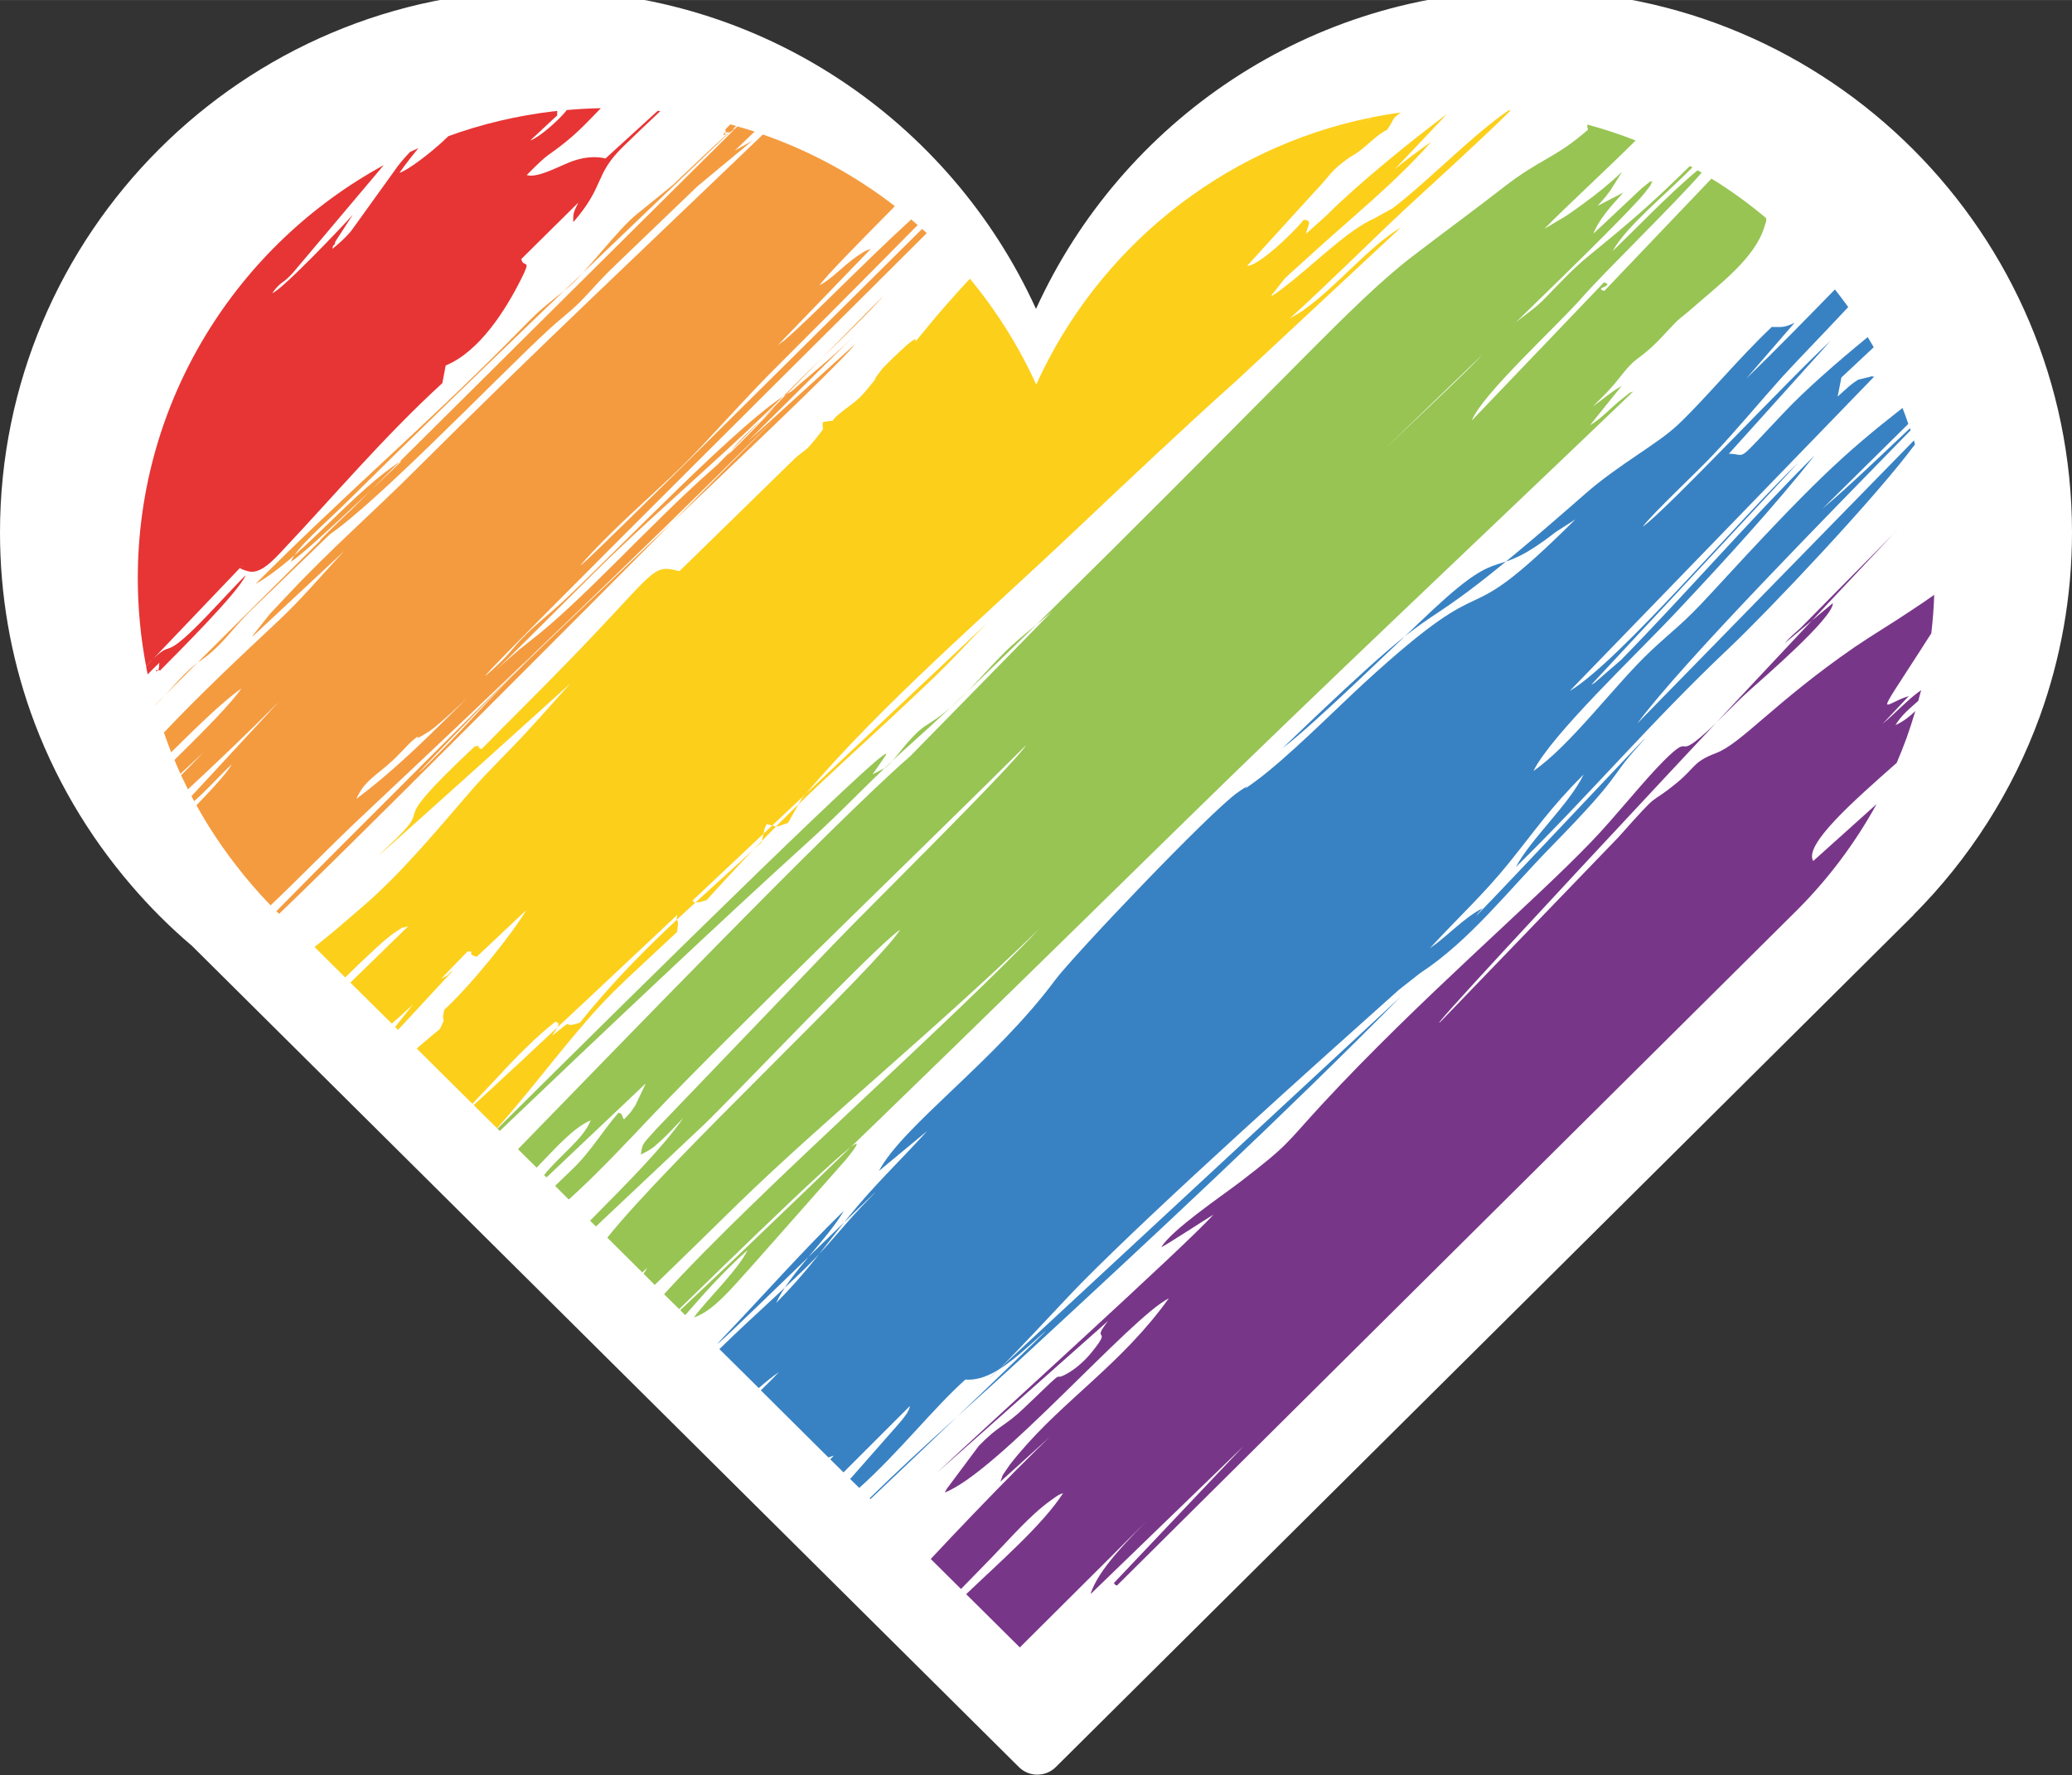 <?xml version="1.0" encoding="UTF-8"?>
<!DOCTYPE svg PUBLIC "-//W3C//DTD SVG 1.1//EN" "http://www.w3.org/Graphics/SVG/1.1/DTD/svg11.dtd">
<!-- Creator: CorelDRAW X8 -->
<svg xmlns="http://www.w3.org/2000/svg" xml:space="preserve" width="100mm" height="85.694mm" version="1.1" shape-rendering="geometricPrecision" text-rendering="geometricPrecision" image-rendering="optimizeQuality" fill-rule="evenodd" clip-rule="evenodd"
viewBox="0 0 10000 8569"
 xmlns:xlink="http://www.w3.org/1999/xlink">
 <rect x="0" y="0" width="10000" height="8569" fill="#333333" stroke="none"/>
 <g id="Ebene_x0020_1">
  <path fill="white" fill-rule="nonzero" d="M10000 2570c0,-1443 -1174,-2617 -2616,-2617 -1059,0 -1972,632 -2384,1538 -412,-906 -1325,-1538 -2383,-1538 -1443,0 -2617,1174 -2617,2617 0,304 52,596 148,868 110,310 276,592 486,836 90,105 187,202 292,291l3991 3964c25,25 57,37 89,37 33,0 65,-12 90,-37l4139 -4112 0 -1c268,-269 478,-595 610,-959 100,-277 155,-576 155,-887z"/>
  <g id="_2028275058176">
   <path fill="#97C453" fill-rule="nonzero" d="M4211 3738l63 -33c3,-3 9,-8 12,-11 45,-42 98,-129 172,-185l55 -36c124,-85 237,-227 340,-329 68,-67 202,-170 228,-196l-687 701c-376,327 -1459,1452 -1894,1898l90 89c88,-91 180,-196 261,-228 -37,92 -152,171 -225,264l12 11 479 -454 -51 107c-27,38 -10,20 -53,66 -11,0 -3,-27 -28,-31 -79,90 -131,186 -230,280 -25,24 -50,48 -76,73l66 66c140,-126 291,-288 404,-407 379,-400 1361,-1345 1804,-1787 -66,102 -783,807 -931,963l-851 887c-67,76 -71,69 -78,127l36 -19c31,-22 7,0 55,-43 28,-24 86,-86 114,-115 -101,145 -276,320 -450,496l28 28 522 -492c152,-146 839,-873 947,-941 -122,189 -1113,1110 -1414,1487l169 168 24 -23c-5,10 -11,19 -18,29l54 54c138,-133 276,-269 408,-398 410,-398 966,-852 1446,-1319 -431,456 -1356,1264 -1809,1762l73 72c524,-512 1021,-988 805,-722l-466 527c-81,88 -174,205 -268,235 62,-85 214,-230 259,-325 -119,106 -210,210 -301,314l-24 -24c707,-663 2036,-1969 2378,-2304 727,-713 1490,-1429 2222,-2131 -38,19 23,-24 -54,36 -59,46 -100,96 -155,127l153 -190c-68,41 -83,60 -140,100 62,-61 88,-86 138,-150 85,-109 85,-63 222,-214 70,-76 53,-51 129,-118 120,-106 293,-233 339,-384 17,-53 7,-21 9,-43 -83,-70 -171,-134 -264,-191l-517 542c-56,-14 55,-25 -2,-41l-638 667c52,-130 413,-457 535,-597 109,-124 444,-449 575,-600 -6,-3 -13,-7 -20,-11 -119,96 -308,292 -410,390 66,-120 252,-269 385,-404 -4,-2 -8,-5 -12,-7 -189,185 -267,253 -497,441 -70,57 -158,152 -198,193 -57,60 -104,84 -168,140 -70,61 -134,135 -204,204 -135,133 -275,262 -412,395 168,-167 1162,-1113 1263,-1246 33,-43 20,-23 35,-55 -23,12 12,-16 -52,36l-233 219c24,-65 85,-134 145,-199l-125 65c37,-42 32,-35 62,-75l57 -90c-61,57 -118,104 -194,159 -30,21 -52,38 -83,58l-98 58c98,-101 285,-272 440,-426 -76,-30 -153,-55 -233,-77l0 14c1,2 3,7 3,11 -155,136 -230,140 -405,276 -157,122 -288,217 -447,339 -153,118 -319,284 -468,433 -462,464 -1537,1553 -1945,1914 -179,158 -322,316 -496,473 -398,360 -997,926 -1491,1398l-11 -11c699,-695 2029,-2006 1862,-1785l-52 75z"/>
   <path fill="#FCCF1B" fill-rule="nonzero" d="M3972 2037c-10,52 24,6 -38,84 -48,61 -59,56 -97,91l-558 545c-137,-36 -105,-8 -530,429 -143,148 -286,288 -426,431 -85,-4 58,27 -12,-8 -6,-3 14,-13 -20,-6 -479,449 -152,235 -423,487 -313,291 1387,-1241 1215,-1095 -4,13 78,-36 -17,-19 -198,182 -348,366 -526,559 -84,91 -189,192 -265,280 -163,188 -337,400 -526,562 -54,47 -89,77 -123,106l-56 46c-18,15 -35,28 -52,42l148 147c103,-101 199,-191 238,-216 60,-38 13,-15 66,-31l-279 272 200 198c32,-28 65,-58 102,-92l-86 108 14 14 266 -287c-38,24 2,10 -58,40l127 -131c37,-3 4,9 27,19 2,1 7,3 9,3 1,1 5,3 9,3l239 -225c-67,114 -271,367 -396,481 -18,81 16,16 -21,93 -12,9 -56,46 -112,94l269 267 124 -131c80,-88 189,-198 276,-265 26,6 17,18 -15,67 128,-102 28,-26 134,-63 276,-344 563,-581 876,-870l11 -47c9,-32 -6,2 14,-41 66,12 22,22 103,-6l68 -120c2,-2 6,-7 8,-9 381,-448 873,-869 1304,-1277 257,-243 530,-501 788,-732l791 -737c-155,92 -310,285 -466,396 -130,94 95,-59 -35,23l-36 21c187,-170 371,-354 551,-523 149,-138 346,-315 515,-481 -3,0 -6,0 -9,-1 -169,113 -394,347 -562,474l-91 50c-4,2 -11,5 -15,7 -146,73 -336,276 -478,367 3,-6 5,-16 10,-16l52 -67c39,-39 79,-71 118,-108 198,-182 414,-353 591,-554 -46,31 -140,101 -176,132l253 -267c-167,124 -424,333 -570,478 -21,21 -73,66 -110,100 3,-36 36,-65 -12,-67 -59,73 -223,225 -273,222l325 -357c78,-80 74,-100 170,-167 7,-4 26,-15 33,-20 52,-35 98,-90 147,-112 43,-62 17,-48 67,-84 -49,6 -97,15 -145,24 -39,37 -74,72 -96,98l93 -97c-720,147 -1316,635 -1612,1288 -84,-185 -192,-356 -320,-511 -75,81 -148,163 -216,247 -104,126 9,-7 -88,73 -6,5 -71,65 -98,93 -29,30 -10,8 -34,39 -61,80 23,-19 -46,65 -53,65 -62,69 -124,116 -99,75 -15,43 -103,59l0 0zm-1573 3409l-113 -112c374,-338 2572,-2419 2469,-2317 -86,85 -150,160 -258,263 -455,434 -636,566 -1087,1065 -131,42 0,-57 -134,49 -26,80 8,13 -9,105 -87,82 -223,206 -306,288 -190,190 -348,417 -562,659z"/>
   <path fill="#783689" fill-rule="nonzero" d="M5605 6020c18,-7 218,-137 251,-157 -127,144 -1109,1032 -1332,1244l824 -731c-89,114 28,19 -79,151 -30,37 -67,71 -105,95 -111,68 22,-60 -219,172 -99,95 -120,81 -221,185l-155 208c-2,4 -6,11 -9,17 256,-99 899,-847 1081,-937 -229,319 -501,484 -726,752 -6,6 -40,49 -42,52 -50,74 -25,31 -45,81l371 -336c-99,76 -440,423 -707,709l146 145c37,-38 87,-89 153,-157 86,-89 182,-201 282,-272 43,-31 36,-25 58,-34 -99,154 -311,337 -468,488l259 257c323,-321 646,-643 654,-654 -131,135 -276,277 -313,397l739 -715 -626 661c4,8 9,11 15,12l3282 -3260 0 0c151,-151 280,-323 384,-512l-306 275c-47,-78 196,-291 403,-474 17,-40 33,-80 48,-121 15,-43 29,-85 42,-129 -26,25 -55,49 -96,68 29,-49 71,-82 110,-117 5,-17 9,-35 14,-52 -61,42 -122,109 -186,163l126 -134c-120,35 -176,139 57,-222 16,-26 34,-53 52,-81 7,-61 12,-123 14,-186 -37,26 -70,49 -107,73 -95,64 -193,122 -278,180 -384,265 -546,465 -668,511 -113,43 -97,68 -191,145 -150,122 -60,14 -280,261l-860 892c-129,108 2317,-2497 2200,-2369l-462 468c-29,26 -49,42 -76,73l233 -194c2,71 -338,363 -400,419 -75,67 -155,154 -218,210 -146,131 -57,-7 -194,128 -102,101 -238,275 -355,396 -282,294 -831,761 -1298,1266 -180,195 -155,190 -393,373 -97,74 -334,234 -383,317z"/>
   <path fill="#F49B3F" fill-rule="nonzero" d="M1937 2225c-16,26 -309,294 -394,384 199,-101 857,-790 1104,-1017 65,-60 115,-94 172,-155 75,-79 81,-92 166,-172 31,-29 333,-321 657,-630 -27,-9 -55,-17 -83,-25 -1079,1071 -2684,2664 -2810,2793l0 1c74,-71 118,-136 194,-197 98,-80 -41,32 48,-35 86,-65 133,-140 217,-223l815 -785c85,-83 151,-123 239,-205 346,-322 691,-691 1057,-1021l311 -258 -139 77c-281,218 -1936,1868 -2087,1954 28,-70 153,-172 296,-314 613,-607 1233,-1194 1853,-1789 -9,-3 -18,-5 -28,-8 -8,8 -16,16 -24,24 8,53 -34,15 17,14 19,0 8,-3 10,-4 44,-26 9,-6 8,-11 -98,88 -176,162 -289,270l-169 137c-99,77 -251,290 -346,366 -154,122 -133,108 -282,258 -387,391 -809,754 -1217,1165 214,-120 442,-410 660,-565 40,-29 22,-17 44,-29l0 0zm1745 -1576c232,81 447,199 637,346 -188,190 -333,338 -364,382 61,-31 116,-96 181,-140 48,-32 34,-23 67,-36l-449 465c159,-120 -112,98 38,-29 125,-107 386,-378 606,-578 10,9 20,18 31,27 -242,246 -602,606 -667,671 -166,163 -342,368 -472,495 -136,133 -303,273 -460,444 -210,229 833,-811 1620,-1591 8,7 15,13 23,20 -958,954 -2402,2390 -2086,2098 84,-77 76,-85 151,-160 54,-54 114,-100 176,-157 260,-242 886,-902 1106,-1017 -99,102 -283,247 -328,342 42,-28 520,-468 635,-570 -100,132 -1361,1304 -1654,1601 -154,157 -246,268 -419,437 -360,353 2396,-2471 2195,-2254 -119,129 -292,290 -437,436 -275,276 -580,533 -864,805 -152,145 -762,772 -881,847 -109,69 -4,-18 -78,43 -11,9 -66,69 -91,92 -84,78 -140,100 -178,188 330,-247 589,-571 837,-761 251,-192 590,-575 882,-831 129,-112 253,-253 342,-339 97,-93 213,-177 333,-296 393,-389 -2185,2163 -2780,2769 5,5 9,9 13,13 486,-463 2679,-2676 2350,-2348 -635,634 -1299,1265 -1948,1875 -152,143 -294,290 -443,432 -31,-32 -62,-66 -91,-100 -101,-118 -191,-246 -267,-383 87,-90 156,-167 170,-198 -50,47 -116,121 -181,178 -4,-8 -9,-16 -13,-24l422 -456c-148,149 -293,287 -439,423 -11,-22 -22,-45 -33,-68 48,-48 85,-87 107,-109 -29,26 -66,61 -110,102 -10,-22 -20,-44 -29,-67 157,-154 281,-282 323,-345 -91,64 -211,182 -339,308 -11,-29 -22,-58 -32,-87l-3 -8c177,-187 359,-358 551,-538 121,-114 201,-212 319,-338l-444 414c3,-6 8,-14 12,-18l73 -92c33,-36 71,-75 96,-102 202,-215 404,-390 615,-601 564,-563 1115,-1080 1669,-1612z"/>
   <path fill="#E63534" fill-rule="nonzero" d="M2164 657c-17,16 -33,32 -49,45 -34,31 -142,118 -187,132 30,-43 61,-82 91,-119 -13,6 -27,12 -40,18 -34,36 -60,68 -73,88l-210 292c-24,30 -60,63 -92,88 1,-6 3,-18 7,-18 5,0 6,-14 8,-18l84 -129c-43,49 -339,361 -389,379 43,-61 48,-40 101,-100l437 -518c-706,385 -1187,1134 -1187,1994 0,145 14,287 40,424 138,-146 66,-18 235,-183 78,-76 165,-175 246,-256 -33,81 -333,379 -413,460 -44,-9 -6,26 -5,-23 2,-74 41,-1 4,-17 -19,18 -39,38 -59,59 -3,-13 -6,-26 -8,-39l461 -483c61,-2 -69,-4 30,24 47,13 94,-22 156,-88 257,-272 497,-558 783,-820l16 -85c165,-68 291,-272 362,-413 57,-112 12,-53 3,-101l275 -272c-21,44 -26,48 -24,94 155,-179 99,-226 240,-364 36,-35 101,-98 180,-172 -5,0 -9,-1 -13,-1l-252 230c0,0 -72,-24 -178,20 -67,28 -153,74 -202,60 117,-119 91,-81 193,-164 67,-55 113,-106 165,-159 -56,1 -110,4 -165,9l-5 7c-38,46 -126,124 -171,140l130 -121c0,-12 0,-19 0,-22 -5,1 -9,1 -13,2 -2,0 -3,0 -5,1l1 -1c-176,21 -346,61 -508,120z"/>
   <path fill="#3882C3" fill-rule="nonzero" d="M4242 5652l233 -193c-142,156 -252,257 -384,420 -123,152 -196,260 -345,410 63,-140 247,-307 327,-445 -195,189 -391,411 -582,611 -214,226 919,-886 707,-672 -99,99 -178,202 -268,295 -104,108 -291,270 -458,434l190 188c34,-30 67,-56 97,-77 -22,24 -52,54 -87,88l326 324c11,-4 19,-7 26,-9 -5,6 -11,12 -17,18l64 63c142,-141 268,-269 320,-320 -1,26 -37,66 -60,93l-228 259 44 43c192,-172 355,-382 512,-523 121,9 231,-94 376,-224 110,-99 -574,556 -834,801l-4 -4c263,-258 510,-469 783,-722 599,-554 1203,-1115 1780,-1699l-1986 1842c56,-42 357,-371 446,-461 372,-377 1138,-1063 1531,-1414l103 -81c240,-157 424,-398 635,-613 353,-361 270,-319 419,-484 237,-263 -987,1047 -753,784 -93,48 -164,131 -254,193 136,-148 259,-260 380,-410 134,-166 198,-264 362,-429 -68,143 -253,308 -327,447 353,-346 650,-699 1030,-1058 192,-182 707,-726 896,-982 -1,-6 -3,-13 -5,-19l-1335 1366c221,-298 929,-1015 1319,-1415 -1,-4 -2,-7 -3,-10 -141,132 -279,267 -423,389l415 -410c-9,-26 -18,-52 -28,-77 -289,226 -434,362 -924,895 -142,155 -181,174 -293,280 -168,158 -386,455 -564,577 87,-176 500,-565 691,-769 239,-254 477,-515 666,-754 -312,310 -620,666 -934,987l-127 110c-4,3 -11,7 -17,10l999 -1072c-267,254 -867,963 -1103,1102l1469 -1517c-8,-1 -17,-3 -17,0l-58 14c-32,17 -63,48 -101,82l18 -92 156 -146c-10,-17 -19,-33 -29,-49 -153,125 -305,259 -402,362 -247,260 -175,201 -268,201l490 -544c-179,162 -802,827 -906,896 53,-69 257,-259 339,-346 114,-120 218,-247 332,-374 65,-72 196,-206 321,-340 -21,-29 -42,-57 -64,-85l-11 11c-137,140 -277,284 -417,419l233 -269c-55,27 -68,19 -110,20 -162,153 -325,352 -454,473 -101,95 -287,192 -448,334 -1010,887 -487,291 -1459,1226 149,-111 560,-514 732,-674 351,-326 266,-120 586,-369l95 -61c-610,606 -343,169 -1025,795 -143,132 -366,357 -520,470 -110,81 19,-18 -82,51 -133,92 -799,793 -884,908 -290,391 -735,703 -850,921z"/>
  </g>
 </g>
</svg>
